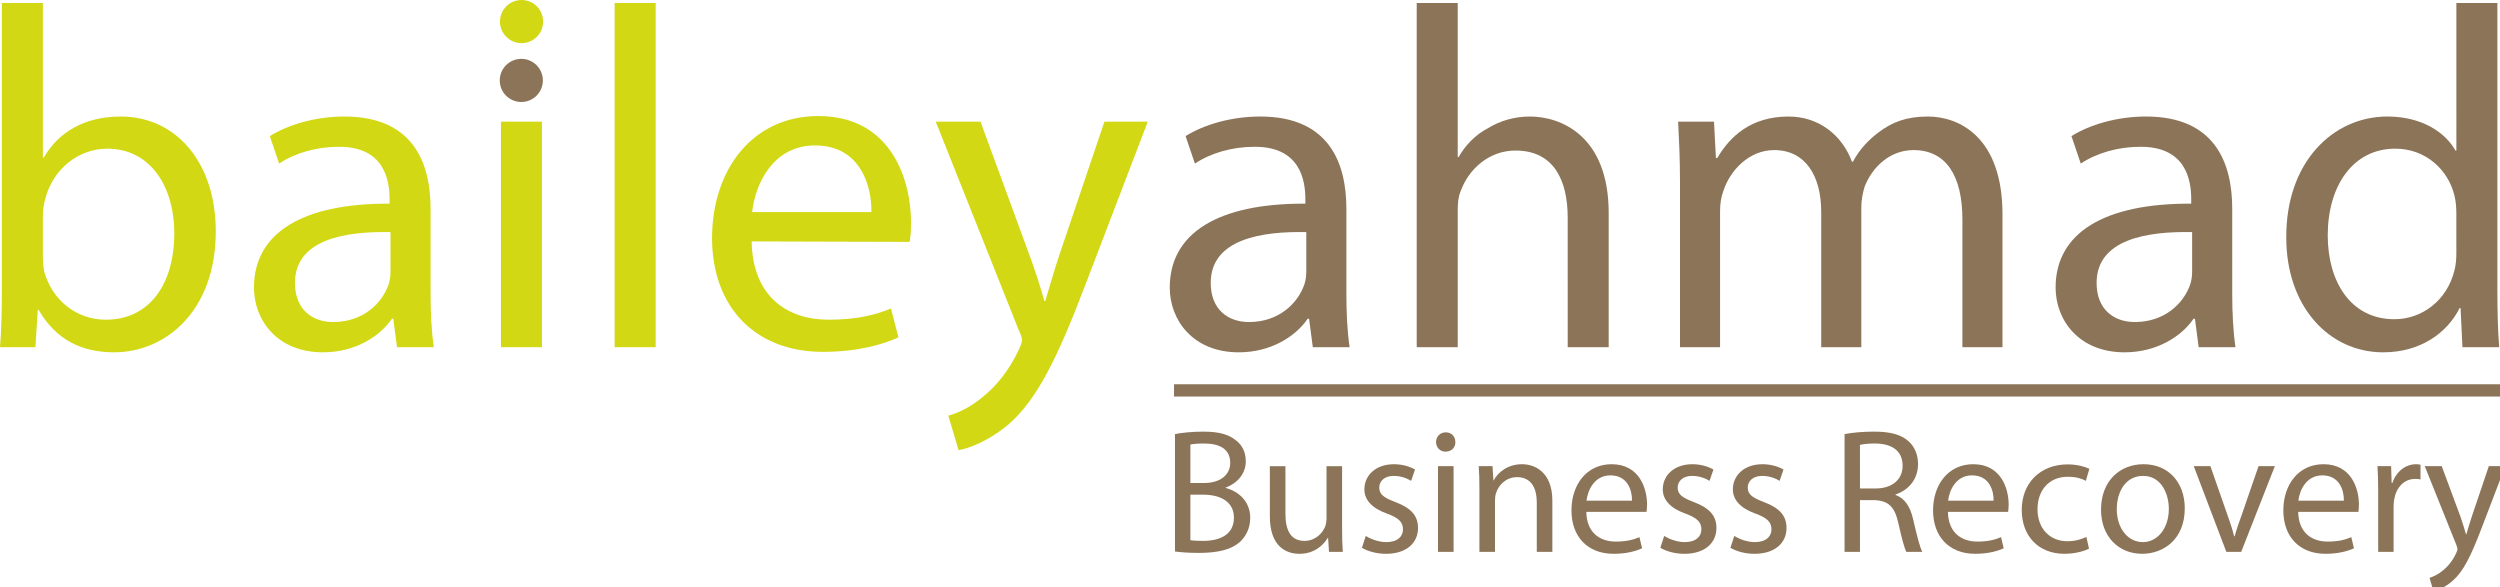 <?xml version="1.0" encoding="utf-8"?>
<!-- Generator: Adobe Illustrator 16.0.0, SVG Export Plug-In . SVG Version: 6.00 Build 0)  -->
<!DOCTYPE svg PUBLIC "-//W3C//DTD SVG 1.1//EN" "http://www.w3.org/Graphics/SVG/1.1/DTD/svg11.dtd">
<svg version="1.1" id="Layer_1" xmlns="http://www.w3.org/2000/svg" xmlns:xlink="http://www.w3.org/1999/xlink" x="0px" y="0px"
	 width="302.935px" height="71.172px" viewBox="0 0 302.935 71.172" enable-background="new 0 0 302.935 71.172"
	 xml:space="preserve">
<g>
	<g>
		<path fill="#8B7458" d="M158.287,28.125c-5.421-0.111-11.578,0.847-11.578,6.155c0,3.275,2.148,4.742,4.633,4.742
			c3.613,0,5.93-2.256,6.719-4.577c0.17-0.507,0.227-1.068,0.227-1.578V28.125z M163.144,35.522c0,2.37,0.112,4.687,0.394,6.55
			h-4.459l-0.453-3.447h-0.168c-1.47,2.148-4.46,4.067-8.36,4.067c-5.532,0-8.354-3.898-8.354-7.85
			c0-6.606,5.873-10.22,16.431-10.163v-0.565c0-2.26-0.622-6.38-6.211-6.325c-2.599,0-5.254,0.736-7.172,2.035l-1.13-3.333
			c2.261-1.411,5.591-2.372,9.038-2.372c8.413,0,10.446,5.706,10.446,11.181V35.522z"/>
		<path fill="#8B7458" d="M171.668,0.362h4.97v18.67h0.112c0.791-1.41,2.031-2.71,3.558-3.5c1.468-0.905,3.218-1.412,5.084-1.412
			c3.667,0,9.538,2.26,9.538,11.69v16.262h-4.966V26.374c0-4.461-1.637-8.132-6.324-8.132c-3.22,0-5.704,2.261-6.663,4.969
			c-0.284,0.679-0.338,1.414-0.338,2.372v16.49h-4.97V0.362z"/>
		<path fill="#8B7458" d="M203.573,22.138c0-2.879-0.114-5.139-0.226-7.398h4.346l0.229,4.407h0.167
			c1.528-2.598,4.068-5.027,8.642-5.027c3.667,0,6.494,2.259,7.678,5.479h0.114c0.847-1.583,1.979-2.71,3.106-3.557
			c1.635-1.245,3.389-1.922,5.984-1.922c3.671,0,9.035,2.372,9.035,11.858v16.095h-4.856V26.599c0-5.308-1.976-8.413-5.926-8.413
			c-2.883,0-5.028,2.092-5.93,4.461c-0.228,0.733-0.393,1.637-0.393,2.486v16.939h-4.858V25.695c0-4.403-1.924-7.509-5.705-7.509
			c-3.049,0-5.363,2.483-6.157,4.968c-0.281,0.736-0.395,1.583-0.395,2.428v16.49h-4.855V22.138z"/>
		<path fill="#8B7458" d="M297.646,25.867c0-0.68-0.054-1.47-0.227-2.147c-0.733-3.107-3.443-5.705-7.17-5.705
			c-5.138,0-8.188,4.517-8.188,10.505c0,5.589,2.768,10.162,8.074,10.162c3.335,0,6.384-2.258,7.284-5.929
			c0.173-0.677,0.227-1.355,0.227-2.146V25.867z M302.616,0.362v34.649c0,2.431,0.057,5.197,0.224,7.061h-4.458l-0.225-4.743h-0.114
			c-1.522,3.049-4.8,5.363-9.26,5.363c-6.608,0-11.746-5.591-11.746-13.888c-0.056-9.152,5.648-14.685,12.254-14.685
			c4.235,0,7.058,1.976,8.245,4.123h0.112V0.362H302.616z"/>
		<path fill="#D2D813" d="M5.194,31.118c0,0.62,0.058,1.242,0.17,1.806c0.961,3.444,3.895,5.816,7.453,5.816
			c5.254,0,8.302-4.237,8.302-10.503c0-5.533-2.822-10.221-8.131-10.221c-3.388,0-6.549,2.371-7.51,6.1
			c-0.17,0.621-0.284,1.3-0.284,2.089V31.118z M0.226,0.362h4.969V19.09h0.113c1.75-3.048,4.915-4.97,9.318-4.97
			c6.775,0,11.519,5.646,11.519,13.891c0,9.825-6.211,14.68-12.308,14.68c-3.954,0-7.061-1.525-9.151-5.137H4.574l-0.282,4.517H0
			c0.169-1.862,0.226-4.63,0.226-7.059V0.362z"/>
		<path fill="#D2D813" d="M47.319,28.125c-5.421-0.111-11.577,0.847-11.577,6.155c0,3.275,2.148,4.742,4.63,4.742
			c3.615,0,5.929-2.256,6.72-4.577c0.17-0.507,0.227-1.068,0.227-1.578V28.125z M52.175,35.522c0,2.37,0.113,4.687,0.395,6.55
			h-4.461l-0.451-3.447h-0.168c-1.467,2.148-4.461,4.067-8.357,4.067c-5.534,0-8.358-3.898-8.358-7.85
			c0-6.606,5.872-10.22,16.431-10.163v-0.565c0-2.26-0.62-6.38-6.21-6.325c-2.597,0-5.252,0.736-7.171,2.035l-1.129-3.333
			c2.259-1.411,5.59-2.372,9.034-2.372c8.412,0,10.446,5.706,10.446,11.181V35.522z"/>
	</g>
	<rect x="60.702" y="14.74" fill="#D2D813" width="4.969" height="27.332"/>
	<rect x="74.479" y="0.362" fill="#D2D813" width="4.971" height="41.71"/>
	<g>
		<path fill="#D2D813" d="M105.591,25.695c0.055-3.105-1.297-8.072-6.83-8.072c-5.084,0-7.229,4.63-7.624,8.072H105.591z
			 M91.08,29.253c0.115,6.719,4.35,9.486,9.318,9.486c3.557,0,5.758-0.621,7.565-1.355l0.905,3.5
			c-1.749,0.792-4.8,1.751-9.146,1.751c-8.359,0-13.439-5.589-13.439-13.777c0-8.301,4.913-14.797,12.874-14.797
			c8.919,0,11.236,7.849,11.236,12.876c0,1.018-0.057,1.807-0.169,2.373L91.08,29.253z"/>
		<path fill="#D2D813" d="M118.809,14.74l5.926,16.151c0.68,1.809,1.359,3.951,1.811,5.588h0.111
			c0.508-1.637,1.075-3.727,1.751-5.704l5.421-16.036h5.25l-7.451,19.481c-3.56,9.376-5.988,14.174-9.375,17.168
			c-2.485,2.088-4.859,2.937-6.097,3.161l-1.244-4.179c1.244-0.337,2.88-1.128,4.348-2.426c1.353-1.076,2.993-2.996,4.179-5.536
			c0.226-0.505,0.395-0.846,0.395-1.185c0-0.282-0.116-0.677-0.395-1.24L113.387,14.74H118.809z"/>
		<path fill="#8B7458" d="M265.63,28.125c-5.421-0.111-11.576,0.847-11.576,6.155c0,3.275,2.148,4.742,4.629,4.742
			c3.615,0,5.93-2.256,6.721-4.577c0.168-0.507,0.225-1.068,0.225-1.578V28.125z M270.487,35.522c0,2.37,0.113,4.687,0.396,6.55
			h-4.461l-0.452-3.447h-0.168c-1.469,2.148-4.462,4.067-8.358,4.067c-5.533,0-8.357-3.898-8.357-7.85
			c0-6.606,5.872-10.22,16.432-10.163v-0.565c0-2.26-0.621-6.38-6.21-6.325c-2.598,0-5.252,0.736-7.173,2.035l-1.129-3.333
			c2.259-1.411,5.591-2.372,9.035-2.372c8.416,0,10.447,5.706,10.447,11.181V35.522z"/>
		<path fill="#D2D813" d="M65.812,2.612c0,1.444-1.167,2.615-2.611,2.615c-1.446,0-2.617-1.171-2.617-2.615S61.755,0,63.201,0
			C64.645,0,65.812,1.168,65.812,2.612"/>
		<path fill="#8B7458" d="M65.781,9.745c0,1.445-1.167,2.613-2.612,2.613c-1.443,0-2.612-1.168-2.612-2.613
			c0-1.444,1.168-2.614,2.612-2.614C64.613,7.131,65.781,8.301,65.781,9.745"/>
	</g>
	<g>
		<path fill="#8B7458" d="M142.377,52.603c0.815-0.172,2.103-0.301,3.411-0.301c1.867,0,3.068,0.322,3.969,1.052
			c0.751,0.558,1.201,1.416,1.201,2.553c0,1.395-0.922,2.617-2.446,3.176v0.043c1.373,0.343,2.982,1.479,2.982,3.625
			c0,1.244-0.494,2.188-1.223,2.896c-1.008,0.923-2.639,1.352-4.999,1.352c-1.287,0-2.274-0.086-2.896-0.172V52.603z
			 M144.244,58.524h1.695c1.974,0,3.132-1.029,3.132-2.424c0-1.695-1.287-2.36-3.175-2.36c-0.858,0-1.352,0.064-1.652,0.129V58.524z
			 M144.244,65.454c0.365,0.064,0.901,0.086,1.566,0.086c1.931,0,3.711-0.708,3.711-2.811c0-1.974-1.695-2.789-3.733-2.789h-1.544
			V65.454z"/>
		<path fill="#8B7458" d="M162.626,64.038c0,1.073,0.021,2.017,0.086,2.832h-1.673l-0.107-1.694h-0.043
			c-0.493,0.836-1.587,1.931-3.433,1.931c-1.63,0-3.583-0.901-3.583-4.548v-6.072h1.888v5.75c0,1.974,0.601,3.304,2.317,3.304
			c1.266,0,2.146-0.88,2.489-1.716c0.107-0.279,0.172-0.622,0.172-0.966v-6.372h1.888V64.038z"/>
		<path fill="#8B7458" d="M165.498,64.939c0.558,0.365,1.545,0.751,2.489,0.751c1.373,0,2.017-0.687,2.017-1.545
			c0-0.9-0.536-1.395-1.931-1.909c-1.867-0.665-2.746-1.695-2.746-2.939c0-1.673,1.352-3.046,3.583-3.046
			c1.051,0,1.974,0.3,2.553,0.644l-0.472,1.373c-0.408-0.258-1.158-0.601-2.124-0.601c-1.115,0-1.738,0.644-1.738,1.416
			c0,0.857,0.623,1.244,1.974,1.759c1.802,0.687,2.725,1.588,2.725,3.132c0,1.824-1.416,3.133-3.883,3.133
			c-1.137,0-2.188-0.301-2.917-0.729L165.498,64.939z"/>
		<path fill="#8B7458" d="M176.351,53.569c0.021,0.644-0.45,1.158-1.201,1.158c-0.665,0-1.137-0.515-1.137-1.158
			c0-0.665,0.494-1.181,1.18-1.181C175.9,52.388,176.351,52.904,176.351,53.569z M174.248,66.87V56.486h1.888V66.87H174.248z"/>
		<path fill="#8B7458" d="M179.267,59.296c0-1.072-0.021-1.952-0.085-2.811h1.673l0.107,1.717h0.042
			c0.515-0.987,1.716-1.952,3.433-1.952c1.438,0,3.669,0.857,3.669,4.419v6.2h-1.888v-5.985c0-1.674-0.622-3.068-2.403-3.068
			c-1.244,0-2.209,0.88-2.531,1.932c-0.086,0.235-0.129,0.558-0.129,0.879v6.243h-1.888V59.296z"/>
		<path fill="#8B7458" d="M192.221,62.021c0.043,2.554,1.673,3.604,3.562,3.604c1.352,0,2.167-0.236,2.875-0.536l0.322,1.352
			c-0.665,0.3-1.802,0.665-3.454,0.665c-3.197,0-5.106-2.124-5.106-5.256c0-3.133,1.845-5.6,4.87-5.6
			c3.39,0,4.291,2.981,4.291,4.892c0,0.386-0.043,0.687-0.064,0.879H192.221z M197.756,60.669c0.021-1.201-0.493-3.067-2.617-3.067
			c-1.91,0-2.746,1.759-2.896,3.067H197.756z"/>
		<path fill="#8B7458" d="M201.657,64.939c0.558,0.365,1.545,0.751,2.489,0.751c1.373,0,2.017-0.687,2.017-1.545
			c0-0.9-0.536-1.395-1.931-1.909c-1.867-0.665-2.746-1.695-2.746-2.939c0-1.673,1.352-3.046,3.583-3.046
			c1.051,0,1.974,0.3,2.553,0.644l-0.472,1.373c-0.408-0.258-1.158-0.601-2.124-0.601c-1.115,0-1.738,0.644-1.738,1.416
			c0,0.857,0.623,1.244,1.974,1.759c1.802,0.687,2.725,1.588,2.725,3.132c0,1.824-1.416,3.133-3.883,3.133
			c-1.137,0-2.188-0.301-2.917-0.729L201.657,64.939z"/>
		<path fill="#8B7458" d="M210.15,64.939c0.558,0.365,1.545,0.751,2.489,0.751c1.373,0,2.017-0.687,2.017-1.545
			c0-0.9-0.536-1.395-1.931-1.909c-1.867-0.665-2.746-1.695-2.746-2.939c0-1.673,1.352-3.046,3.583-3.046
			c1.051,0,1.974,0.3,2.553,0.644l-0.472,1.373c-0.408-0.258-1.158-0.601-2.124-0.601c-1.115,0-1.738,0.644-1.738,1.416
			c0,0.857,0.623,1.244,1.974,1.759c1.802,0.687,2.725,1.588,2.725,3.132c0,1.824-1.416,3.133-3.883,3.133
			c-1.137,0-2.188-0.301-2.917-0.729L210.15,64.939z"/>
		<path fill="#8B7458" d="M223.512,52.603c0.944-0.193,2.296-0.301,3.583-0.301c1.995,0,3.282,0.365,4.184,1.181
			c0.729,0.644,1.137,1.63,1.137,2.746c0,1.909-1.201,3.175-2.725,3.689v0.064c1.116,0.387,1.781,1.416,2.124,2.918
			c0.472,2.017,0.815,3.411,1.116,3.969H231c-0.236-0.429-0.558-1.651-0.965-3.454c-0.429-1.995-1.201-2.746-2.896-2.811h-1.759
			v6.265h-1.867V52.603z M225.379,59.189h1.909c1.995,0,3.261-1.094,3.261-2.746c0-1.866-1.352-2.682-3.326-2.703
			c-0.901,0-1.544,0.086-1.845,0.172V59.189z"/>
		<path fill="#8B7458" d="M236.038,62.021c0.043,2.554,1.673,3.604,3.562,3.604c1.352,0,2.167-0.236,2.875-0.536l0.322,1.352
			c-0.665,0.3-1.802,0.665-3.454,0.665c-3.197,0-5.106-2.124-5.106-5.256c0-3.133,1.845-5.6,4.87-5.6
			c3.39,0,4.291,2.981,4.291,4.892c0,0.386-0.043,0.687-0.064,0.879H236.038z M241.573,60.669c0.021-1.201-0.493-3.067-2.617-3.067
			c-1.91,0-2.746,1.759-2.896,3.067H241.573z"/>
		<path fill="#8B7458" d="M253.133,66.484c-0.494,0.257-1.587,0.622-2.982,0.622c-3.132,0-5.17-2.146-5.17-5.32
			c0-3.197,2.188-5.514,5.578-5.514c1.116,0,2.103,0.278,2.618,0.536l-0.429,1.459c-0.451-0.258-1.159-0.494-2.188-0.494
			c-2.381,0-3.668,1.76-3.668,3.927c0,2.402,1.545,3.883,3.604,3.883c1.072,0,1.78-0.278,2.317-0.515L253.133,66.484z"/>
		<path fill="#8B7458" d="M264.737,61.592c0,3.84-2.66,5.514-5.17,5.514c-2.811,0-4.977-2.06-4.977-5.342
			c0-3.476,2.274-5.514,5.149-5.514C262.72,56.25,264.737,58.417,264.737,61.592z M256.499,61.7c0,2.273,1.309,3.99,3.154,3.99
			c1.802,0,3.154-1.695,3.154-4.033c0-1.76-0.88-3.99-3.111-3.99C257.464,57.667,256.499,59.726,256.499,61.7z"/>
		<path fill="#8B7458" d="M267.844,56.486l2.038,5.836c0.343,0.943,0.623,1.802,0.837,2.66h0.064
			c0.236-0.858,0.536-1.717,0.879-2.66l2.017-5.836h1.974l-4.077,10.384h-1.802l-3.948-10.384H267.844z"/>
		<path fill="#8B7458" d="M278.481,62.021c0.043,2.554,1.674,3.604,3.562,3.604c1.352,0,2.167-0.236,2.875-0.536l0.322,1.352
			c-0.665,0.3-1.802,0.665-3.454,0.665c-3.197,0-5.106-2.124-5.106-5.256c0-3.133,1.845-5.6,4.87-5.6
			c3.39,0,4.291,2.981,4.291,4.892c0,0.386-0.043,0.687-0.064,0.879H278.481z M284.017,60.669c0.021-1.201-0.493-3.067-2.617-3.067
			c-1.91,0-2.746,1.759-2.896,3.067H284.017z"/>
		<path fill="#8B7458" d="M288.175,59.726c0-1.224-0.021-2.274-0.085-3.24h1.652l0.064,2.038h0.085
			c0.472-1.395,1.609-2.273,2.875-2.273c0.214,0,0.365,0.021,0.536,0.064v1.78c-0.193-0.043-0.386-0.064-0.644-0.064
			c-1.33,0-2.274,1.009-2.531,2.425c-0.043,0.257-0.086,0.558-0.086,0.879v5.535h-1.867V59.726z"/>
		<path fill="#8B7458" d="M295.875,56.486l2.274,6.136c0.236,0.687,0.493,1.502,0.665,2.124h0.043
			c0.193-0.622,0.408-1.416,0.665-2.167l2.06-6.093h1.995l-2.832,7.402c-1.352,3.561-2.274,5.385-3.561,6.5
			c-0.923,0.815-1.845,1.137-2.317,1.223l-0.472-1.587c0.472-0.15,1.094-0.451,1.652-0.923c0.515-0.407,1.159-1.137,1.587-2.103
			c0.086-0.193,0.15-0.343,0.15-0.45s-0.043-0.258-0.129-0.494l-3.84-9.568H295.875z"/>
	</g>
	
		<line fill="none" stroke="#8B7458" stroke-width="1.488" stroke-miterlimit="10" x1="142.262" y1="47.307" x2="302.935" y2="47.307"/>
</g>
<g>
</g>
<g>
</g>
</svg>
